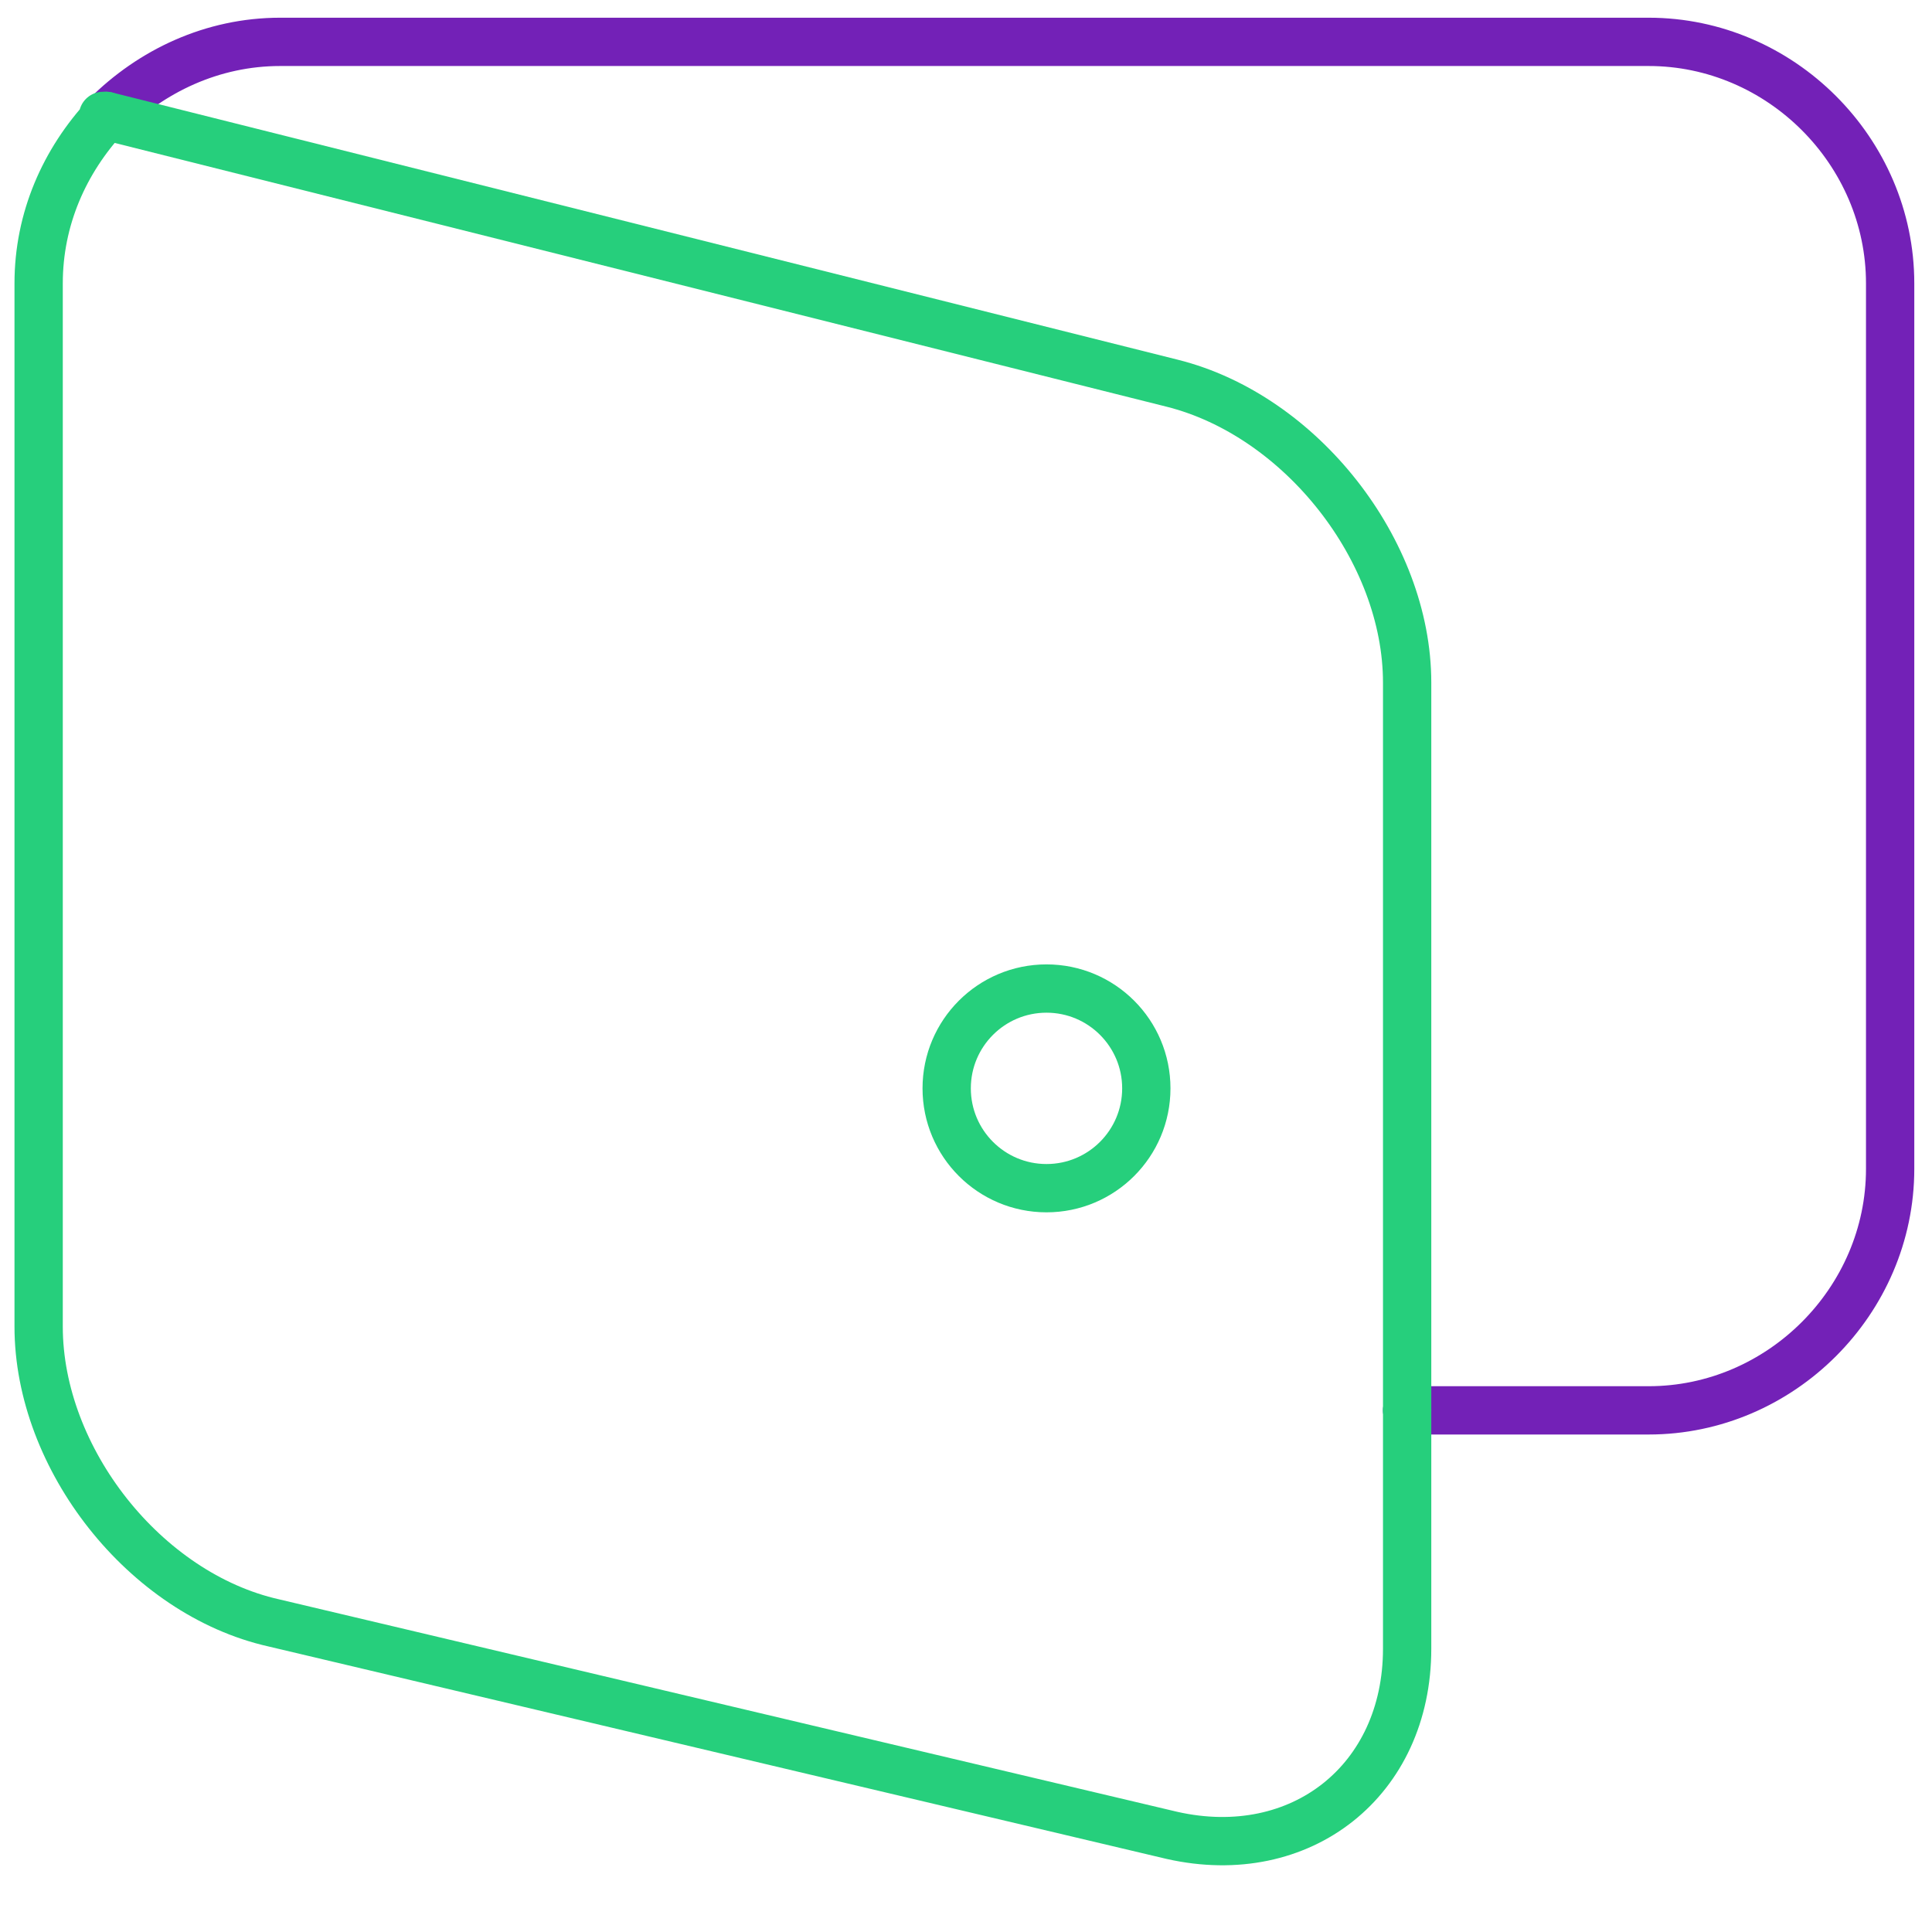 <?xml version="1.0" encoding="utf-8"?>
<!-- Generator: Adobe Illustrator 26.5.0, SVG Export Plug-In . SVG Version: 6.00 Build 0)  -->
<svg version="1.1" id="Layer_1" xmlns="http://www.w3.org/2000/svg" xmlns:xlink="http://www.w3.org/1999/xlink" x="0px" y="0px"
	 viewBox="0 0 60 60" style="enable-background:new 0 0 60 60;" xml:space="preserve">
<style type="text/css">
	.st0{fill:none;stroke:#7321B7;stroke-width:1.5;stroke-linecap:round;stroke-linejoin:round;stroke-miterlimit:10;}
	.st1{fill:none;stroke:#26CF7C;stroke-width:1.5;stroke-linecap:round;stroke-linejoin:round;stroke-miterlimit:10;}
</style>
<g id="Outline_Icons_00000093887063014422402410000005260894795926853799_">
	<g>
		<path class="st0" d="M3.3,3.6c1.4-1.4,3.3-2.3,5.4-2.3h42.5c4.1,0,7.5,3.4,7.5,7.5v27.5c0,4.1-3.4,7.5-7.5,7.5h-7.5"/>
	</g>
</g>
<g id="Outline_Icons">
	<g>
		<path class="st1" d="M43.7,43.8V21.2c0-4.1-3.3-8.3-7.3-9.3L3.3,3.6"/>
		<path class="st1" d="M43.7,43.8v7.4c0,4.1-3.3,6.7-7.3,5.8L8.5,50.4c-4-0.9-7.3-5.1-7.3-9.2V8.8c0-2,0.8-3.8,2.1-5.2l-0.1,0"/>
		<circle class="st1" cx="32.5" cy="33.8" r="3.1"/>
	</g>
</g>
</svg>
